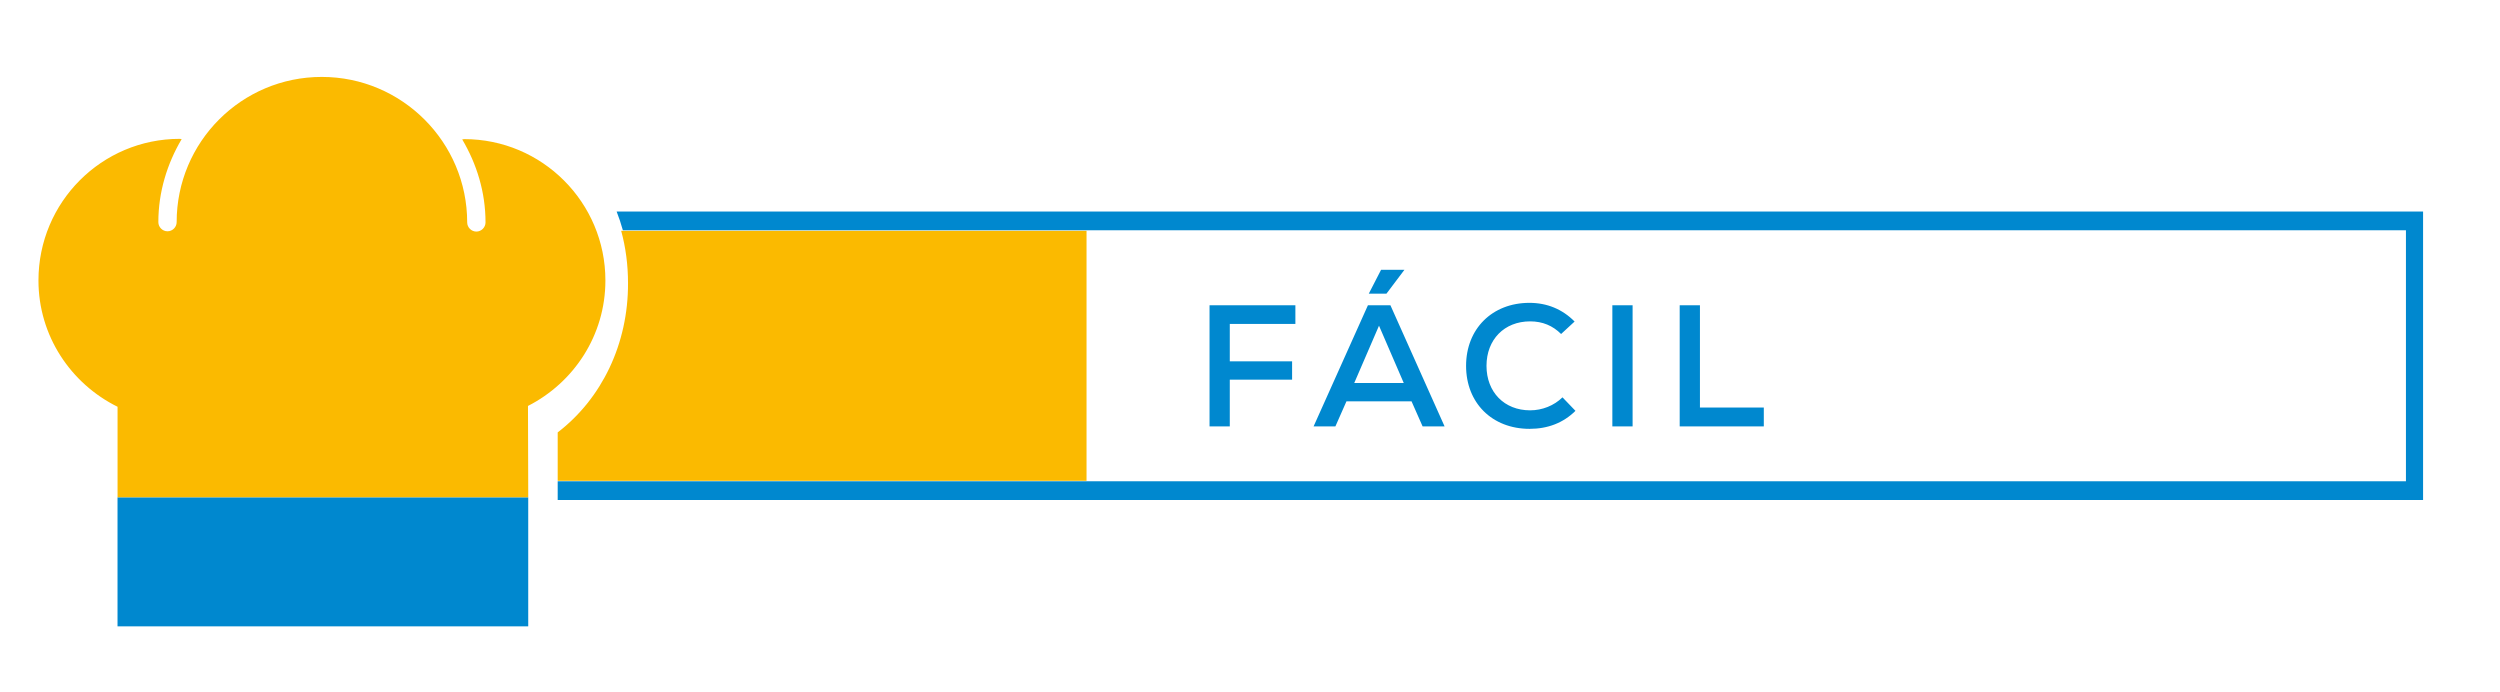 <svg width="130" height="36" viewBox="0 0 130 36" fill="none" xmlns="http://www.w3.org/2000/svg">
<g clip-path="url(#clip0_1716_9377)">
<path d="M29 22.485V25H56.5V12H32.301C32.538 12.868 32.657 13.779 32.657 14.721C32.67 17.868 31.302 20.721 29 22.485Z" fill="#FBBA00"/>
<path d="M126 11H32.065C32.187 11.31 32.295 11.636 32.389 11.975H125.109V25.025H29V26H126V11Z" fill="#0088CF"/>
<path d="M27.455 21.109C29.835 19.896 31.481 17.442 31.481 14.583C31.481 10.526 28.191 7.234 24.136 7.234C24.107 7.234 24.078 7.249 24.035 7.249C24.785 8.519 25.247 9.977 25.247 11.566C25.247 11.825 25.03 12.042 24.771 12.042C24.511 12.042 24.294 11.825 24.294 11.566C24.294 7.393 20.903 4 16.733 4C12.563 4 9.186 7.378 9.186 11.551C9.186 11.811 8.97 12.027 8.71 12.027C8.45 12.027 8.234 11.811 8.234 11.551C8.234 9.977 8.696 8.505 9.446 7.234C9.417 7.234 9.388 7.22 9.345 7.22C5.29 7.22 2 10.511 2 14.583C2 17.471 3.688 19.954 6.113 21.152V25.873H27.469L27.455 21.109Z" fill="#FBBA00"/>
<path d="M27.468 25.871H6.111V32.57H27.468V25.871Z" fill="#0088CF"/>
<path d="M67.36 16.846V15.874H62.896V22.174H63.949V19.744H67.189V18.79H63.949V16.846H67.36ZM73.031 14.029H71.816L71.177 15.271H72.095L73.031 14.029ZM73.976 22.174H75.119L72.302 15.874H71.132L68.306 22.174H69.44L70.016 20.869H73.4L73.976 22.174ZM71.708 16.936L72.995 19.915H70.421L71.708 16.936ZM79.539 22.3C80.493 22.3 81.294 21.985 81.924 21.364L81.249 20.662C80.808 21.094 80.196 21.337 79.566 21.337C78.225 21.337 77.298 20.392 77.298 19.024C77.298 17.656 78.225 16.711 79.566 16.711C80.214 16.711 80.745 16.936 81.177 17.368L81.879 16.72C81.249 16.081 80.448 15.748 79.53 15.748C77.595 15.748 76.236 17.098 76.236 19.024C76.236 20.95 77.586 22.3 79.539 22.3ZM83.842 22.174H84.895V15.874H83.842V22.174ZM87.344 22.174H91.718V21.193H88.397V15.874H87.344V22.174Z" fill="#0088CF"/>
</g>
<defs>
<clipPath id="clip0_1716_9377">
<rect width="130" height="36" fill="white"/>
</clipPath>
</defs>
</svg>

